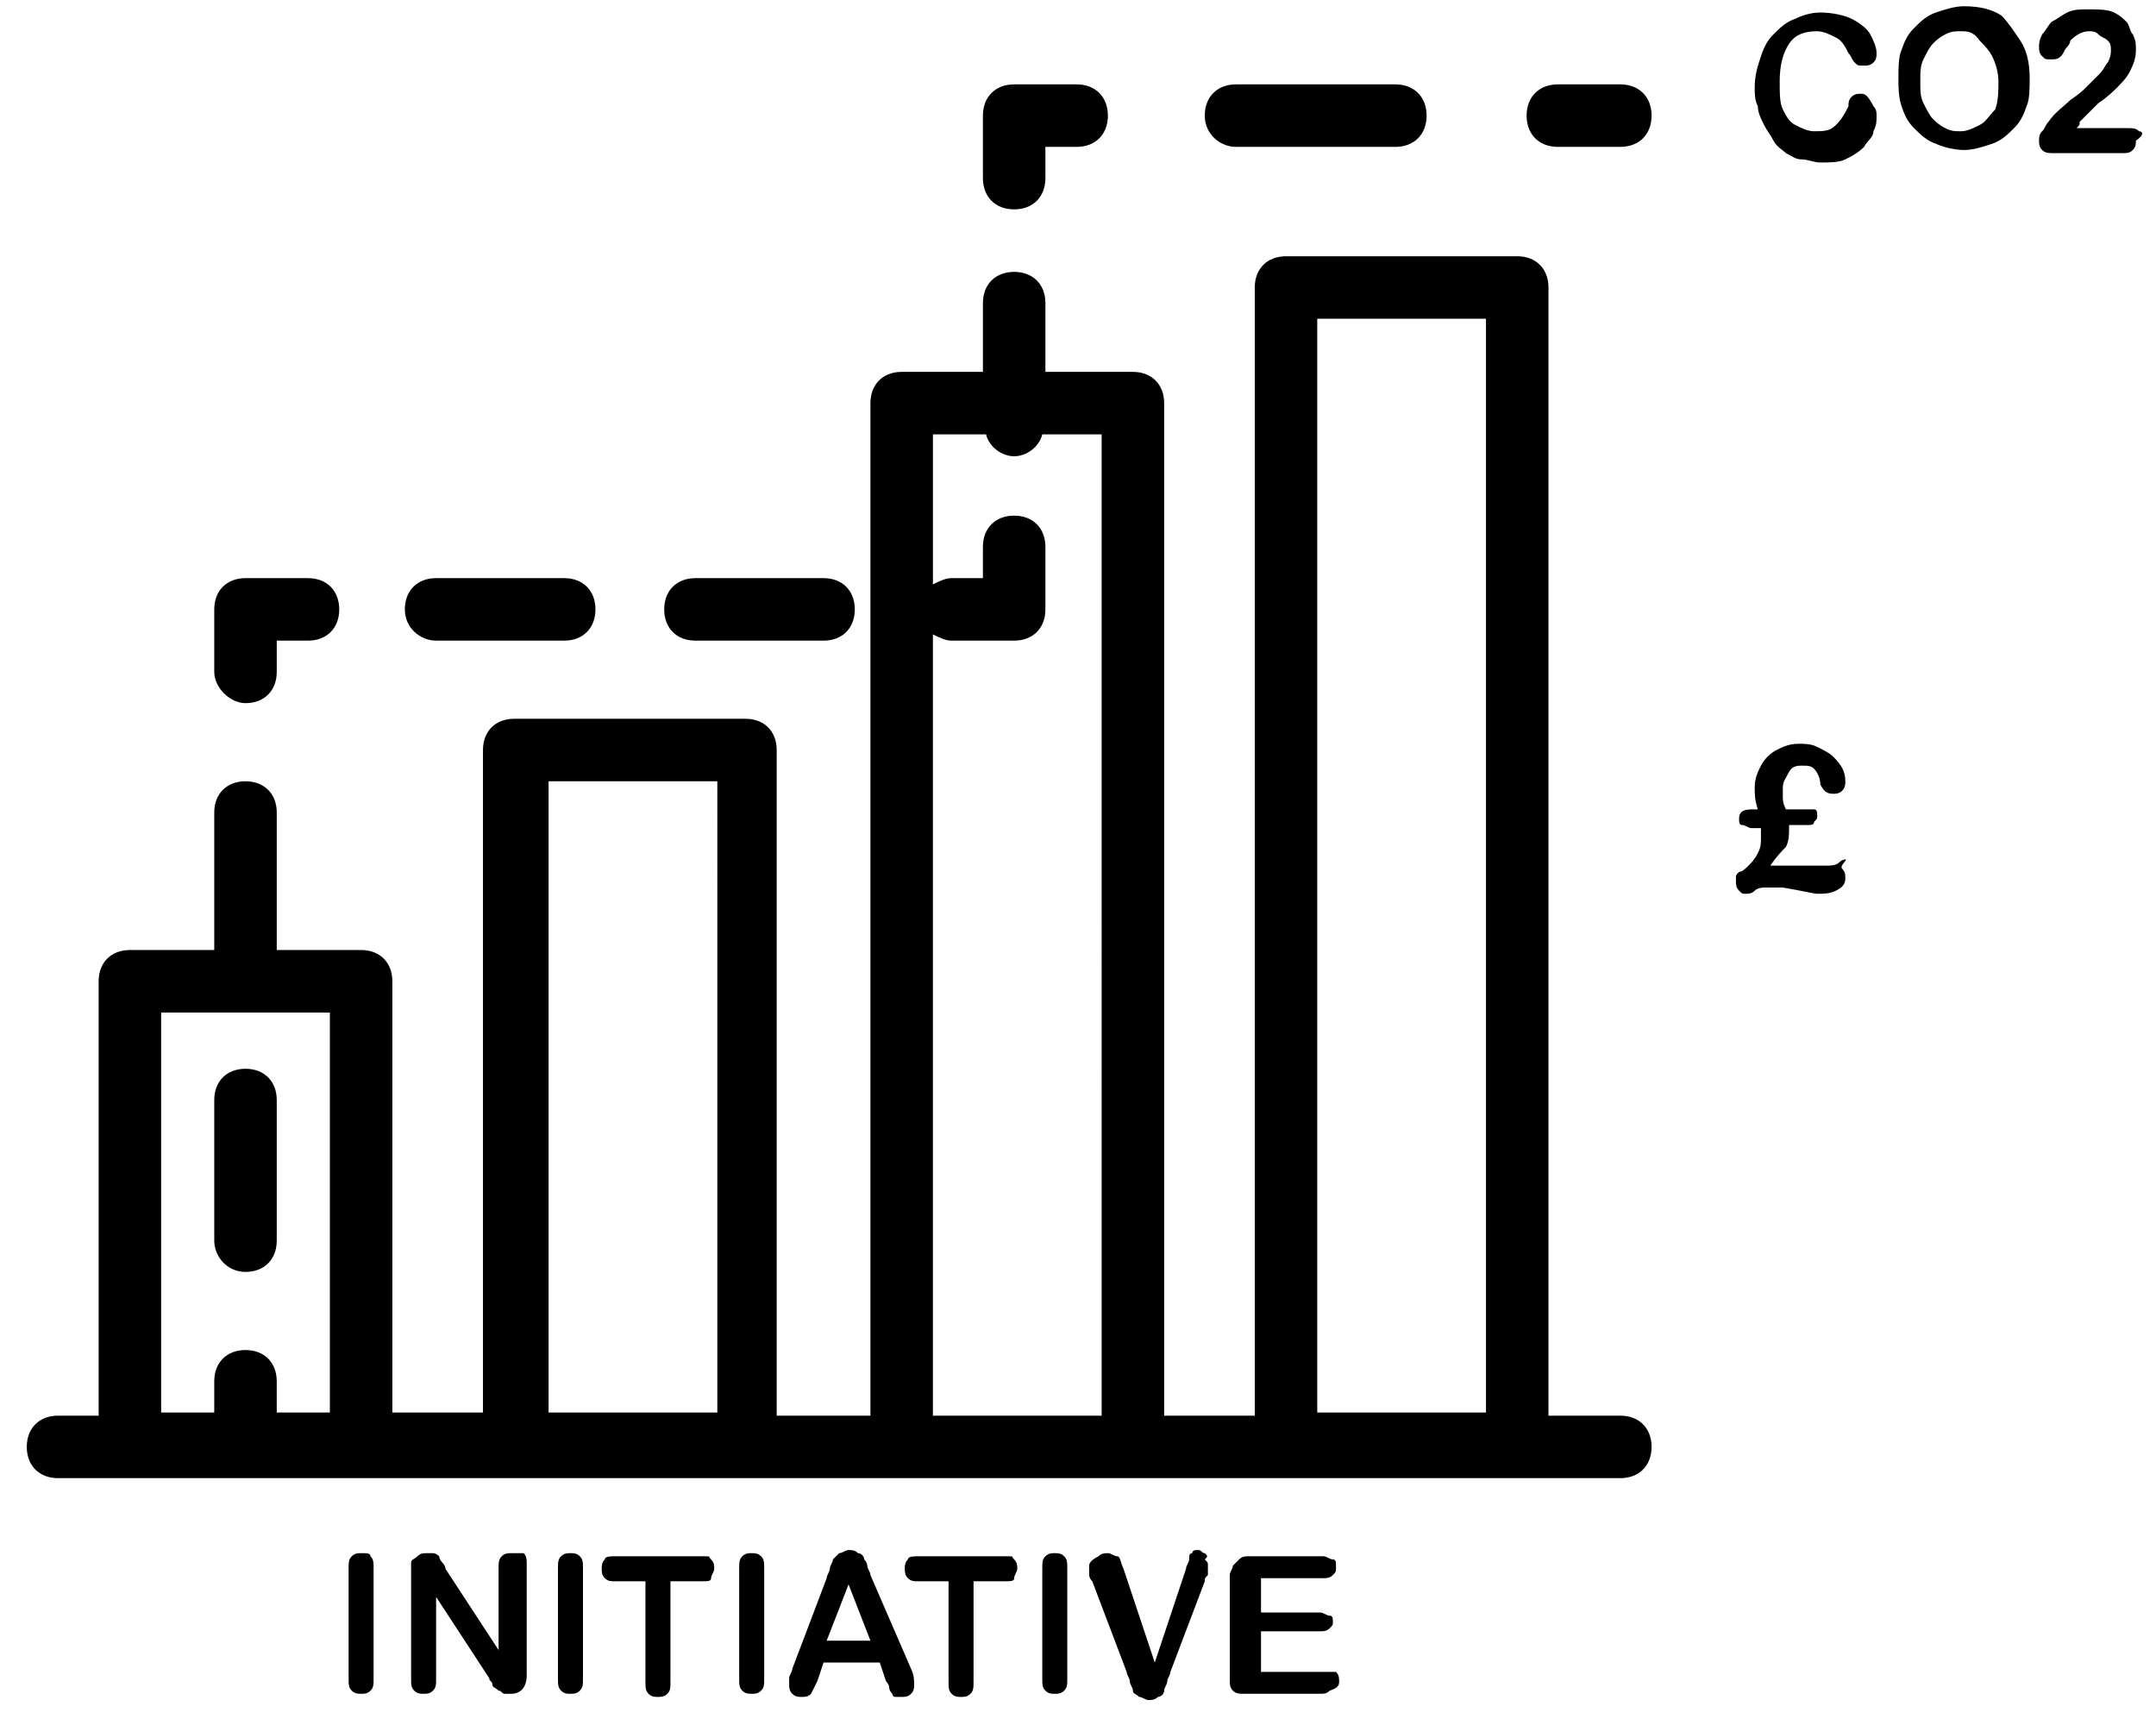 <svg xmlns="http://www.w3.org/2000/svg" width="69" height="55" viewBox="0 0 69 55">
    <path d="M6.857 39.7v-4.5c0-.6.4-1 1-1s1 .4 1 1v4.5c0 .6-.4 1-1 1s-1-.5-1-1zm1-17.2c.6 0 1-.4 1-1v-1h1c.6 0 1-.4 1-1s-.4-1-1-1h-2c-.6 0-1 .4-1 1v2c0 .5.5 1 1 1zm14.4-2h4.1c.6 0 1-.4 1-1s-.4-1-1-1h-4.1c-.6 0-1 .4-1 1s.4 1 1 1zm-8.3 0h4.1c.6 0 1-.4 1-1s-.4-1-1-1h-4.1c-.6 0-1 .4-1 1s.5 1 1 1zm18.5-13.8c.6 0 1-.4 1-1v-1h1c.6 0 1-.4 1-1s-.4-1-1-1h-2c-.6 0-1 .4-1 1v2c0 .6.4 1 1 1zm7.1-2h5.1c.6 0 1-.4 1-1s-.4-1-1-1h-5.1c-.6 0-1 .4-1 1s.5 1 1 1zm12.3-2h-2c-.6 0-1 .4-1 1s.4 1 1 1h2c.6 0 1-.4 1-1s-.4-1-1-1zm1 43.6c0 .6-.4 1-1 1h-50c-.6 0-1-.4-1-1s.4-1 1-1h1.3V31.4c0-.6.4-1 1-1h2.7V26c0-.6.4-1 1-1s1 .4 1 1v4.4h2.7c.6 0 1 .4 1 1v13.8h2.9V24c0-.6.4-1 1-1h7.4c.6 0 1 .4 1 1v21.3h3V12.9c0-.6.4-1 1-1h2.6V9.7c0-.6.4-1 1-1s1 .4 1 1v2.2h2.8c.6 0 1 .4 1 1v32.4h2.9V9.2c0-.6.4-1 1-1h7.4c.6 0 1 .4 1 1v36.1h2.3c.6 0 1 .4 1 1zm-10.7-1.1h5.4v-35h-5.4v35zm-12.3-31.3v4.8c.2-.1.4-.2.6-.2h1v-1c0-.6.4-1 1-1s1 .4 1 1v2c0 .6-.4 1-1 1h-2c-.2 0-.4-.1-.6-.2v25h5.4V13.9h-1.9c-.1.4-.5.7-.9.7s-.8-.3-.9-.7h-1.7zm-12.3 31.3h5.4V25h-5.4v20.2zm-12.4 0h1.7v-1c0-.6.4-1 1-1s1 .4 1 1v1h1.7V32.4h-5.4v12.8zM59.557 3c-.1 0-.2 0-.3.1-.1.1-.1.2-.1.3-.1.2-.2.4-.4.6-.2.2-.4.2-.7.2-.2 0-.4-.1-.6-.2-.2-.1-.3-.3-.4-.5-.1-.2-.1-.5-.1-.9 0-.5.1-.9.3-1.2.2-.3.5-.4.9-.4.2 0 .4.1.6.2.2.1.3.3.4.5.1.1.1.2.2.3.1.1.1.1.3.1.1 0 .2 0 .3-.1.1-.1.1-.2.1-.3 0-.2-.1-.4-.2-.6-.1-.2-.4-.4-.6-.5-.2-.1-.6-.2-1-.2-.3 0-.6.1-.8.2-.3.1-.5.3-.7.5-.2.2-.3.4-.4.7-.1.3-.2.6-.2 1 0 .2 0 .4.1.6 0 .2.1.4.2.6.1.2.2.3.3.5.1.2.3.3.4.4.2.1.3.2.5.2s.4.1.6.1c.3 0 .6 0 .8-.1.2-.1.4-.2.6-.4.1-.2.3-.3.3-.5.1-.2.1-.3.1-.5 0-.1 0-.2-.1-.3-.2-.4-.3-.4-.4-.4zm5.1-1.7c.2.3.3.7.3 1.2 0 .3 0 .7-.1.9-.1.3-.2.5-.4.7-.2.2-.4.4-.7.5-.3.1-.6.2-.9.2-.3 0-.7-.1-.9-.2-.3-.1-.5-.3-.7-.5-.2-.2-.3-.4-.4-.7-.1-.3-.1-.6-.1-.9 0-.3 0-.7.1-.9.1-.3.2-.5.4-.7.2-.2.4-.4.7-.5.3-.1.6-.2.9-.2.5 0 .9.1 1.2.3.2.2.4.5.6.8zm-.7 1.3c0-.3-.1-.6-.2-.8-.1-.2-.3-.4-.4-.5-.2-.3-.4-.3-.6-.3-.2 0-.3 0-.5.1s-.3.2-.4.3c-.1.1-.2.3-.3.5-.1.2-.1.4-.1.7 0 .3 0 .5.1.7.1.2.2.4.3.5.1.1.2.2.4.3.2.1.3.1.5.1s.4-.1.6-.2c.2-.1.3-.3.5-.5.1-.3.1-.6.1-.9zm4.5 1.6c-.1-.1-.2-.1-.4-.1h-1.6c.1-.1.1-.1.1-.2l.6-.6c.3-.2.5-.4.6-.5.1-.1.3-.3.4-.5.1-.2.2-.4.2-.7 0-.2 0-.3-.1-.5-.1-.1-.1-.3-.2-.4-.1-.1-.2-.2-.4-.3-.2-.1-.5-.1-.8-.1-.3 0-.5 0-.7.1-.2.1-.3.2-.5.3-.1.1-.2.3-.3.4-.1.2-.1.3-.1.4 0 .1 0 .2.1.3.1.1.1.1.3.1.1 0 .2 0 .3-.1.1-.1.1-.2.2-.3.1-.1.1-.2.1-.2.2-.2.4-.3.6-.3.1 0 .2 0 .3.1.1.1.2.1.3.2.1.1.1.2.1.3 0 .1 0 .2-.1.4-.1.1-.1.2-.3.4l-.4.4c-.1.1-.2.2-.5.4-.2.2-.5.4-.7.7-.1.1-.1.2-.2.3-.1.1-.1.2-.1.3 0 .1 0 .2.1.3.1.1.2.1.4.1h2.2c.1 0 .2 0 .3-.1.1-.1.1-.2.1-.3.3-.2.2-.3.1-.3zm-9.4 23.3s-.1 0-.2.1-.3.1-.4.1h-1.8c.2-.3.4-.5.5-.6.1-.2.1-.4.1-.6v-.1h.6c.1 0 .2 0 .2-.1.1-.1.1-.1.1-.2s0-.2-.1-.2h-.9c-.1-.2-.1-.3-.1-.4v-.3c0-.2.1-.3.2-.5s.3-.2.4-.2c.2 0 .3 0 .4.1.1.1.2.3.2.5.1.2.2.3.4.3.1 0 .2 0 .3-.1.1-.1.1-.2.1-.3 0-.3-.1-.5-.4-.8-.1-.1-.3-.2-.5-.3-.2-.1-.4-.1-.6-.1-.3 0-.5.1-.7.2-.2.1-.4.3-.5.5-.1.2-.2.4-.2.7 0 .2 0 .4.1.7h-.2c-.3 0-.4.1-.4.3 0 .1 0 .2.1.2s.2.1.3.1h.3v.3c0 .2 0 .3-.1.5s-.2.3-.3.4c-.1.1-.2.2-.3.2-.1.1-.1.1-.1.2v.1c0 .1 0 .2.1.3.1.1.1.1.2.1s.2 0 .3-.1c.1-.1.3-.1.3-.1h.6c.6.1 1 .2 1.1.2.2 0 .4 0 .6-.1.2-.1.3-.2.3-.4 0-.1 0-.2-.1-.3-.1-.1.2-.3.1-.3zm-47.5 22.2c-.1 0-.2 0-.3.1-.1.1-.1.2-.1.4v3.5c0 .2 0 .3.1.4.1.1.2.1.3.1.1 0 .2 0 .3-.1.1-.1.1-.2.1-.4v-3.5c0-.2 0-.3-.1-.4 0-.1-.1-.1-.3-.1zm4.8 0c-.1 0-.2 0-.3.1-.1.1-.1.2-.1.4v2.6l-1.7-2.6c0-.1-.1-.2-.1-.2s-.1-.1-.1-.2c0 0-.1-.1-.2-.1h-.2c-.1 0-.2 0-.3.1-.1.1-.2.1-.2.2V53.7c0 .2 0 .3.1.4.1.1.2.1.3.1.1 0 .2 0 .3-.1.1-.1.1-.2.1-.4v-2.6l1.7 2.6c0 .1.1.1.1.2s.1.1.2.2c.1 0 .1.1.2.1h.2c.3 0 .5-.2.5-.6v-3.5c0-.2 0-.3-.1-.4h-.4zm1.9 0c-.1 0-.2 0-.3.1-.1.1-.1.2-.1.4v3.5c0 .2 0 .3.1.4.1.1.2.1.3.1.1 0 .2 0 .3-.1.1-.1.1-.2.1-.4v-3.5c0-.2 0-.3-.1-.4-.1-.1-.2-.1-.3-.1zm4.3.1h-2.9c-.1 0-.3 0-.3.1-.1.1-.1.2-.1.3 0 .1 0 .2.1.3.1.1.2.1.3.1h1v3.2c0 .2 0 .3.1.4.1.1.2.1.3.1.1 0 .2 0 .3-.1.1-.1.1-.2.1-.4v-3.2h1c.2 0 .3 0 .3-.1s.1-.2.1-.3c0-.1 0-.2-.1-.3-.1-.1 0-.1-.2-.1zm1.5-.1c-.1 0-.2 0-.3.1-.1.1-.1.2-.1.4v3.5c0 .2 0 .3.1.4.1.1.2.1.3.1.1 0 .2 0 .3-.1.1-.1.1-.2.1-.4v-3.5c0-.2 0-.3-.1-.4-.1-.1-.2-.1-.3-.1zm5.1 3.7c.1.2.1.4.1.5 0 .1 0 .2-.1.3-.1.1-.2.1-.3.1h-.2c-.1 0-.1-.1-.1-.1s-.1-.1-.1-.2-.1-.2-.1-.2l-.2-.6h-1.8l-.2.6-.2.4c-.1.1-.2.1-.3.1-.1 0-.2 0-.3-.1-.1-.1-.1-.2-.1-.3v-.2c0-.1.1-.2.1-.3l1.1-2.9c0-.1.1-.2.1-.3 0-.1.1-.2.1-.3l.2-.2c.1 0 .2-.1.3-.1.1 0 .2 0 .3.1.1 0 .2.1.2.2.1.1.1.2.1.2 0 .1.1.2.1.3l1.3 3zm-1.3-.9l-.7-1.8-.7 1.8h1.4zm4.4-2.7h-2.9c-.1 0-.3 0-.3.1-.1.1-.1.2-.1.3 0 .1 0 .2.1.3.1.1.2.1.3.1h1v3.2c0 .2 0 .3.1.4.1.1.2.1.3.1.1 0 .2 0 .3-.1.1-.1.1-.2.1-.4v-3.2h1c.2 0 .3 0 .3-.1s.1-.2.1-.3c0-.1 0-.2-.1-.3-.1-.1 0-.1-.2-.1zm1.5-.1c-.1 0-.2 0-.3.1-.1.1-.1.2-.1.4v3.5c0 .2 0 .3.1.4.1.1.2.1.3.1.1 0 .2 0 .3-.1.1-.1.1-.2.1-.4v-3.5c0-.2 0-.3-.1-.4-.1-.1-.2-.1-.3-.1zm4.8 0c-.1 0-.1-.1-.2-.1s-.2 0-.2.1c-.1 0-.1.1-.1.2s-.1.2-.1.3l-1 3-1-3c-.1-.2-.1-.4-.2-.4s-.2-.1-.3-.1c-.1 0-.2 0-.3.1-.2.1-.3.2-.3.3V50.4s0 .1.1.2l1.1 2.9c0 .1.1.2.1.3 0 .1.1.2.1.3 0 .1.1.1.2.2.1 0 .2.1.3.1.1 0 .2 0 .3-.1.1 0 .2-.1.2-.2s.1-.2.1-.3c0-.1.1-.2.1-.3l1.1-2.9c0-.1 0-.1.1-.2v-.2-.1c0-.1 0-.1-.1-.2.1-.1.1-.1 0-.2zm3.9 3.8h-2.1v-1.3h1.9c.1 0 .2 0 .3-.1.1-.1.1-.1.1-.2s0-.2-.1-.2-.2-.1-.3-.1h-1.9v-1.1h2c.1 0 .2 0 .3-.1.1-.1.1-.1.1-.3 0-.1 0-.2-.1-.2s-.2-.1-.3-.1h-2.4c-.1 0-.2 0-.3.1l-.2.2c0 .1-.1.2-.1.3v3.3c0 .2 0 .3.1.4.1.1.2.1.4.1h2.4c.1 0 .2 0 .3-.1.3-.1.3-.2.3-.3 0-.1 0-.2-.1-.3h-.3z"/>
</svg>
